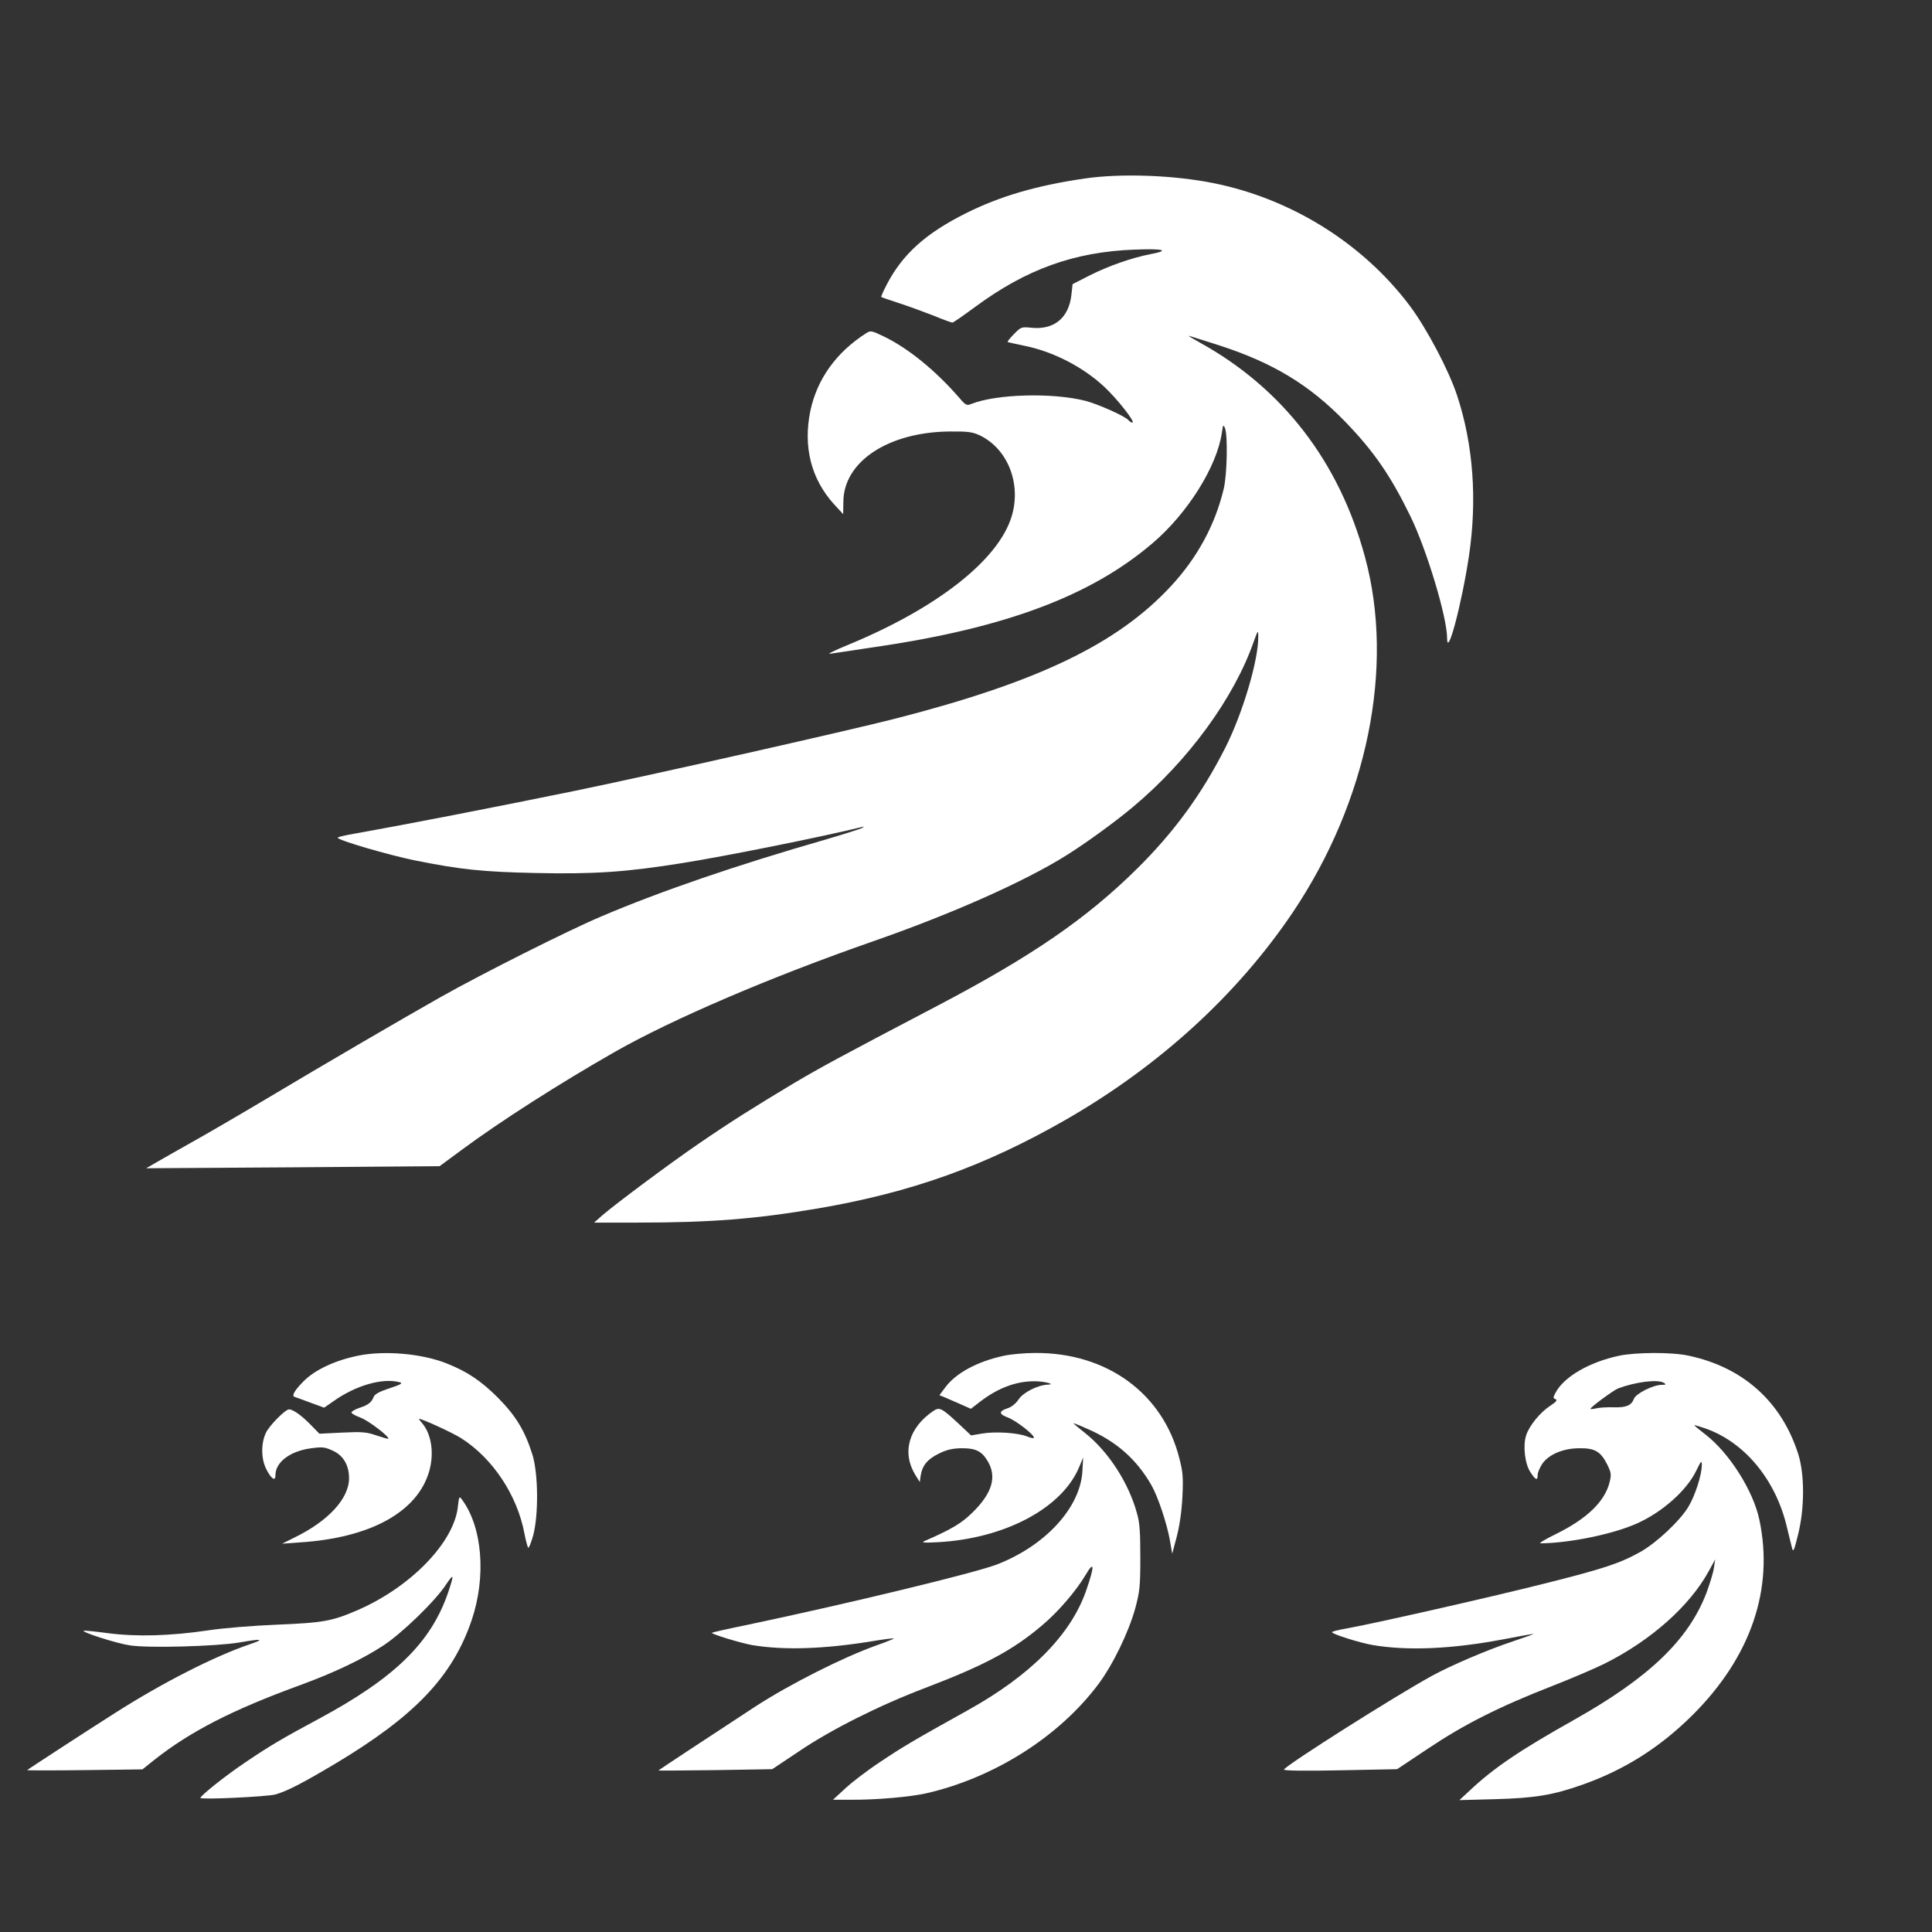<?xml version="1.0" standalone="no"?>
<!DOCTYPE svg PUBLIC "-//W3C//DTD SVG 20010904//EN"
 "http://www.w3.org/TR/2001/REC-SVG-20010904/DTD/svg10.dtd">
<svg version="1.0" xmlns="http://www.w3.org/2000/svg"
 width="1024pt" height="1024pt" viewBox="0 0 1024 1024"
 preserveAspectRatio="xMidYMid meet">

<rect x="0" y="0" width="1024" height="1024" fill="#333333" stroke="none"/>

<g transform="translate(0,1024) scale(0.1,-0.1)"
fill="#ffffff" stroke="none">
<path d="M5750 9294 c-255 -37 -450 -94 -630 -184 -214 -107 -336 -217 -420
-378 -18 -35 -31 -64 -29 -66 2 -2 42 -16 89 -31 47 -15 129 -45 183 -66 53
-22 101 -39 105 -39 4 0 58 37 120 83 271 200 525 292 845 304 156 6 191 -4
85 -24 -99 -19 -224 -63 -323 -113 l-90 -46 -6 -54 c-13 -125 -92 -190 -214
-177 -51 5 -54 4 -91 -34 -21 -21 -36 -40 -33 -42 2 -1 41 -10 86 -19 155 -31
314 -113 428 -220 70 -66 165 -188 147 -188 -5 0 -15 6 -21 13 -17 21 -159 84
-226 102 -174 45 -474 37 -607 -16 -24 -10 -30 -7 -64 33 -125 144 -270 262
-398 324 -67 32 -71 33 -95 18 -158 -101 -260 -242 -296 -412 -39 -190 4 -360
125 -494 l49 -53 1 65 c1 213 237 369 560 373 97 1 122 -2 160 -19 150 -70
225 -256 172 -431 -70 -231 -395 -486 -865 -680 -73 -30 -116 -51 -97 -48 19
3 127 19 240 36 690 101 1143 271 1470 551 185 158 339 404 366 583 6 45 8 47
17 25 15 -40 11 -247 -7 -321 -46 -192 -140 -365 -280 -516 -284 -306 -704
-508 -1461 -702 -250 -64 -1301 -301 -1695 -382 -424 -87 -909 -181 -1162
-226 -54 -9 -98 -19 -98 -23 0 -13 266 -91 408 -120 243 -49 361 -61 637 -67
311 -7 485 5 778 52 234 37 750 141 952 191 15 4 17 3 5 -4 -8 -5 -96 -33
-195 -62 -473 -136 -875 -274 -1185 -406 -174 -73 -641 -308 -855 -429 -205
-116 -583 -336 -950 -555 -126 -75 -293 -172 -370 -215 -77 -43 -162 -92 -190
-108 l-50 -29 778 5 777 6 118 87 c204 151 515 350 811 519 308 175 827 397
1366 585 417 145 802 316 1023 454 102 63 263 180 357 259 294 246 536 578
640 876 22 61 24 63 24 30 3 -122 -82 -410 -175 -593 -125 -246 -269 -444
-468 -641 -266 -263 -558 -464 -1056 -725 -532 -279 -618 -326 -762 -411 -207
-124 -336 -205 -508 -323 -153 -105 -431 -312 -507 -377 l-44 -39 228 0 c392
0 627 19 958 75 496 85 885 224 1317 472 495 285 908 663 1202 1100 394 588
539 1298 381 1880 -136 505 -437 895 -875 1137 -36 20 -63 36 -59 36 3 0 75
-23 160 -50 287 -93 480 -210 670 -406 152 -158 239 -284 344 -499 86 -175
195 -537 195 -646 0 -112 77 176 116 435 44 297 23 589 -63 850 -44 134 -163
359 -252 477 -248 329 -626 565 -1037 648 -213 43 -492 53 -684 25z"/>
<path d="M1900 3055 c-124 -25 -230 -75 -290 -135 -49 -49 -66 -79 -48 -84 7
-2 45 -16 85 -31 l71 -26 49 34 c118 84 260 125 351 101 19 -5 8 -12 -53 -32
-55 -18 -79 -31 -85 -47 -11 -28 -29 -42 -75 -57 -21 -7 -40 -18 -42 -23 -2
-6 19 -18 46 -28 41 -14 158 -103 149 -113 -2 -1 -30 7 -63 18 -52 18 -76 20
-181 15 l-121 -6 -49 50 c-46 47 -91 79 -112 79 -20 0 -106 -87 -123 -125 -27
-58 -25 -141 4 -195 26 -50 47 -63 47 -28 0 67 75 125 183 141 65 9 77 8 119
-11 57 -25 88 -77 88 -147 0 -108 -111 -228 -291 -315 l-64 -32 95 7 c372 24
620 160 684 374 29 99 13 204 -41 263 -9 10 -14 18 -12 18 17 0 180 -75 222
-102 168 -106 299 -303 337 -508 7 -36 16 -68 19 -73 4 -4 16 26 27 65 29 111
27 327 -4 428 -40 127 -88 206 -182 301 -89 89 -161 138 -271 182 -132 53
-330 70 -469 42z"/>
<path d="M5320 3054 c-140 -30 -255 -92 -311 -169 l-30 -40 23 -9 c13 -5 50
-22 83 -36 l61 -27 49 38 c95 73 192 109 290 108 53 0 113 -17 68 -18 -52 -2
-130 -41 -154 -78 -15 -22 -37 -40 -58 -47 -49 -16 -48 -31 3 -50 43 -17 136
-89 136 -106 0 -5 -16 -2 -35 6 -48 20 -167 28 -239 16 l-59 -10 -67 63 c-87
81 -100 88 -131 68 -133 -89 -171 -222 -96 -343 l22 -35 5 35 c9 54 37 87 97
116 40 20 71 27 117 28 77 1 110 -15 142 -70 48 -82 23 -168 -81 -270 -60 -59
-111 -89 -255 -152 -19 -8 -4 -10 70 -6 357 19 662 182 751 401 l20 48 -4 -73
c-11 -192 -195 -394 -453 -494 -116 -45 -800 -210 -1318 -319 -104 -21 -191
-41 -193 -43 -6 -6 151 -54 212 -65 166 -28 376 -22 630 19 65 11 121 18 122
16 2 -2 -38 -18 -89 -36 -178 -63 -461 -206 -643 -324 -255 -167 -515 -338
-515 -340 0 -1 136 0 302 2 l301 5 141 94 c171 116 426 244 671 337 317 121
465 201 618 331 85 71 180 182 230 266 48 82 50 51 4 -81 -81 -234 -293 -449
-628 -635 -288 -160 -343 -193 -460 -271 -70 -46 -155 -111 -190 -144 l-64
-59 100 0 c128 -1 310 15 394 34 362 83 705 301 913 579 77 103 160 275 195
401 24 90 27 116 27 270 0 134 -3 184 -18 235 -44 161 -151 326 -274 424 -34
27 -62 50 -62 52 0 2 33 -11 73 -29 153 -66 261 -161 340 -299 34 -59 82 -203
98 -293 l12 -70 24 90 c15 58 26 133 30 210 5 102 3 132 -16 205 -86 344 -384
562 -766 559 -55 0 -129 -7 -165 -15z"/>
<path d="M8580 3054 c-158 -34 -292 -112 -336 -197 -13 -24 -13 -28 1 -33 11
-5 3 -14 -30 -36 -53 -35 -109 -104 -126 -155 -18 -55 -7 -151 22 -195 28 -43
39 -48 39 -15 0 12 11 38 24 58 34 50 111 83 198 83 81 1 112 -17 147 -87 21
-43 22 -52 12 -94 -26 -102 -120 -193 -285 -274 -55 -27 -92 -49 -81 -49 150
1 382 48 508 104 135 59 266 175 317 280 26 54 30 58 30 31 0 -51 -35 -161
-71 -221 -45 -75 -170 -192 -254 -239 -109 -61 -193 -89 -512 -169 -306 -77
-918 -215 -1050 -238 -40 -7 -73 -15 -73 -19 0 -10 146 -56 215 -68 184 -31
413 -22 686 29 87 17 161 30 166 30 4 -1 -44 -18 -107 -39 -138 -46 -327 -127
-430 -183 -200 -110 -767 -469 -785 -497 -3 -6 108 -8 297 -4 l303 6 165 110
c190 127 375 221 655 330 105 41 231 95 281 120 245 123 449 304 551 490 l34
62 -7 -45 c-3 -25 -22 -85 -40 -134 -96 -249 -304 -448 -702 -672 -290 -163
-424 -254 -552 -374 l-55 -51 190 5 c209 6 304 21 460 76 225 79 414 199 586
370 309 308 432 668 354 1035 -32 153 -159 354 -286 452 -32 25 -59 47 -59 49
0 2 25 -6 56 -16 209 -72 374 -270 434 -520 11 -47 24 -98 28 -114 6 -26 11
-16 32 70 35 139 35 316 2 424 -88 280 -293 464 -584 525 -87 19 -281 18 -368
-1z m240 -144 c12 -8 9 -10 -12 -10 -46 0 -137 -46 -148 -74 -13 -35 -41 -47
-107 -45 -32 1 -73 -1 -90 -5 -18 -4 -33 -6 -33 -3 0 9 120 97 146 108 94 35
212 50 244 29z"/>
<path d="M2427 2256 c-19 -190 -251 -429 -534 -551 -132 -57 -179 -66 -423
-76 -125 -5 -287 -18 -365 -30 -201 -30 -382 -35 -534 -15 -68 9 -126 15 -128
13 -8 -9 177 -68 247 -78 97 -15 454 -5 575 15 127 22 141 19 56 -10 -185 -63
-462 -204 -711 -363 -148 -94 -460 -297 -466 -303 -2 -2 135 -2 304 0 l307 4
60 48 c193 153 415 267 780 400 179 66 322 134 433 206 98 63 278 237 335 324
43 64 45 58 13 -38 -91 -268 -283 -455 -686 -672 -192 -103 -260 -143 -390
-231 -100 -67 -230 -170 -238 -188 -4 -11 352 6 398 18 62 18 140 58 315 162
423 253 623 462 725 762 78 231 57 495 -53 641 -13 17 -14 14 -20 -38z"/>
</g>
</svg>

